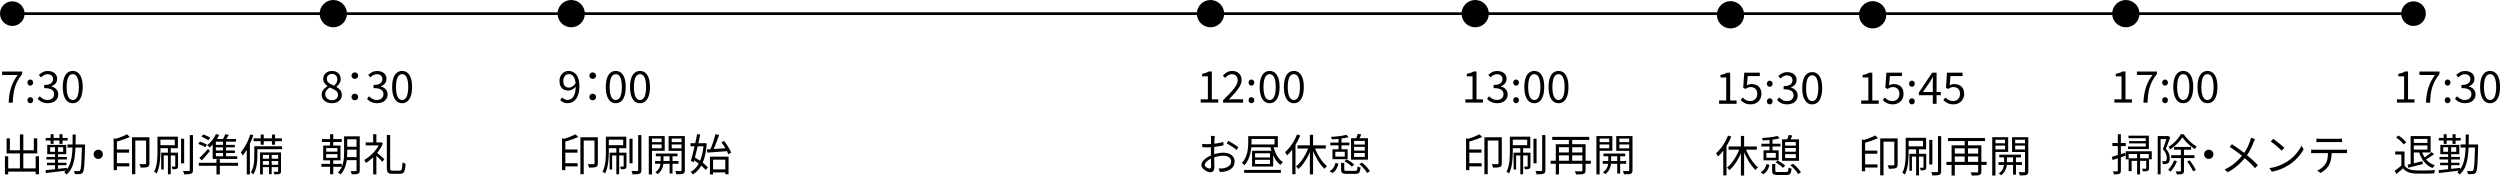 <?xml version="1.0" encoding="UTF-8"?>
<svg id="_レイヤー_2" data-name="レイヤー 2" xmlns="http://www.w3.org/2000/svg" viewBox="0 0 916.18 64.35">
  <defs>
    <style>
      .cls-1 {
        fill: none;
        stroke: #000;
        stroke-miterlimit: 10;
      }
    </style>
  </defs>
  <g id="_背景" data-name="背景">
    <g>
      <path d="M3.17,37.62c.05-1.08.15-2.07.29-2.97s.34-1.75.6-2.55c.26-.8.59-1.58.98-2.33.39-.75.87-1.52,1.44-2.29H.78v-1.26h7.34v.9c-.67.87-1.22,1.69-1.65,2.48s-.76,1.59-1.01,2.41c-.25.82-.43,1.68-.54,2.59-.12.91-.2,1.92-.24,3.03h-1.52Z"/>
      <path d="M11.1,31.38c-.29,0-.54-.1-.74-.31-.21-.21-.31-.48-.31-.81s.1-.6.31-.81.46-.31.74-.31.54.1.74.31.31.48.31.81-.1.6-.31.81c-.21.21-.46.31-.74.31ZM11.1,37.83c-.29,0-.54-.1-.74-.31-.21-.21-.31-.47-.31-.79,0-.34.1-.61.31-.82s.46-.3.74-.3.54.1.74.3.31.47.31.82c0,.32-.1.58-.31.79-.21.21-.46.31-.74.31Z"/>
      <path d="M17.54,37.83c-.61,0-1.14-.07-1.61-.22-.46-.15-.87-.35-1.22-.59-.35-.24-.66-.51-.91-.8l.75-.94c.34.35.74.66,1.21.94.46.27,1.03.41,1.69.41.47,0,.88-.08,1.24-.26.36-.17.64-.41.84-.73.2-.31.3-.68.3-1.11,0-.46-.11-.86-.34-1.19s-.61-.6-1.14-.78-1.25-.28-2.16-.28v-1.14c.81,0,1.45-.09,1.92-.28.47-.19.81-.44,1.02-.77.21-.33.31-.69.31-1.08,0-.55-.18-.99-.53-1.32-.35-.32-.84-.49-1.46-.49-.47,0-.91.11-1.32.33-.41.22-.78.5-1.11.84l-.78-.93c.45-.4.94-.74,1.46-1.02.53-.27,1.13-.41,1.8-.41s1.25.11,1.77.34c.52.22.92.55,1.22.98.29.43.44.95.44,1.56,0,.69-.19,1.26-.58,1.71-.38.45-.89.78-1.5,1.01v.06c.46.12.87.3,1.25.56s.67.58.9.97.34.85.34,1.38c0,.68-.17,1.26-.51,1.74-.34.48-.79.85-1.36,1.11-.57.26-1.2.39-1.9.39Z"/>
      <path d="M26.66,37.83c-.76,0-1.41-.23-1.95-.69-.54-.46-.96-1.13-1.26-2.02-.29-.89-.44-1.97-.44-3.25s.15-2.34.44-3.22c.29-.88.71-1.54,1.26-1.98.54-.45,1.19-.67,1.95-.67s1.41.22,1.95.67c.54.45.96,1.11,1.26,1.98s.44,1.95.44,3.22-.15,2.36-.44,3.25-.71,1.56-1.26,2.02c-.54.46-1.19.69-1.95.69ZM26.66,36.65c.45,0,.84-.17,1.18-.5.34-.33.6-.85.78-1.55.19-.7.28-1.61.28-2.72s-.09-2.01-.28-2.7c-.19-.69-.45-1.2-.78-1.52s-.73-.48-1.18-.48-.83.16-1.17.48-.61.83-.79,1.52-.28,1.6-.28,2.7.09,2.02.28,2.72c.19.71.45,1.22.79,1.55.34.33.73.5,1.17.5Z"/>
      <path d="M1.81,57.26h1.2v6.64h-1.2v-6.64ZM2.4,61.71h11.3v1.18H2.4v-1.18ZM2.42,50.7h1.2v4.37h8.78v-4.37h1.25v5.52H2.42v-5.52ZM7.3,49.26h1.25v13.14h-1.25v-13.14ZM13.06,57.26h1.23v6.61h-1.23v-6.61Z"/>
      <path d="M16.66,62.37c.65-.06,1.4-.14,2.25-.23.85-.09,1.75-.19,2.72-.3.97-.11,1.93-.21,2.89-.32l.02.98c-.93.11-1.86.22-2.78.33-.93.11-1.82.22-2.66.32-.85.1-1.61.19-2.28.26l-.14-1.04ZM16.74,50.56h8.06v.94h-8.06v-.94ZM17.01,57.5h7.49v.94h-7.49v-.94ZM17.23,59.63h7.12v.91h-7.12v-.91ZM17.31,53.09h6.96v3.42h-6.96v-3.42ZM18.37,53.95v1.68h4.78v-1.68h-4.78ZM18.54,49.18h1.1v3.55h-1.1v-3.55ZM20.16,53.45h1.12v9.02h-1.12v-9.02ZM21.79,49.18h1.12v3.55h-1.12v-3.55ZM26.62,49.31h1.14c-.01,1.63-.04,3.18-.09,4.63-.05,1.46-.17,2.81-.37,4.06-.2,1.25-.53,2.38-.98,3.38s-1.1,1.86-1.94,2.58c-.06-.1-.15-.2-.25-.3-.1-.11-.21-.21-.31-.31-.11-.1-.21-.18-.3-.23.63-.52,1.14-1.14,1.54-1.84.39-.7.7-1.49.92-2.35.22-.86.37-1.8.46-2.82.09-1.01.14-2.09.16-3.22.02-1.14.02-2.33.02-3.58ZM24.72,52.94h5.63v1.12h-5.63v-1.12ZM30.02,52.94h1.14c0,.16,0,.29,0,.38,0,.09,0,.16,0,.22-.03,1.7-.07,3.12-.12,4.28-.05,1.16-.1,2.1-.16,2.83s-.13,1.29-.22,1.69c-.09.39-.19.68-.32.85-.14.2-.29.35-.45.43s-.36.14-.59.16c-.22.03-.5.05-.83.04-.33,0-.68-.02-1.06-.04-.01-.16-.04-.35-.1-.57s-.13-.4-.22-.55c.37.03.71.05,1.02.06.31,0,.53,0,.67,0,.13,0,.23-.02.32-.05.09-.03.16-.1.22-.21.1-.12.18-.36.26-.74s.14-.92.19-1.62c.05-.71.1-1.63.14-2.75.04-1.12.08-2.5.11-4.14v-.27Z"/>
      <path d="M36,54.85c.32,0,.61.08.86.23s.45.36.61.61c.15.25.23.54.23.86s-.08.59-.23.85-.36.46-.61.62-.54.23-.86.23-.59-.08-.85-.23c-.26-.15-.46-.36-.62-.62-.15-.26-.23-.54-.23-.85s.08-.6.23-.86c.15-.25.36-.45.62-.61.26-.15.54-.23.85-.23Z"/>
      <path d="M41.65,50.62l1.2.45v11.28h-1.2v-11.73ZM46.54,49.21l1.02.99c-.48.22-1.01.45-1.59.66-.58.22-1.18.42-1.8.62-.62.19-1.22.37-1.81.54-.03-.15-.09-.32-.17-.51-.08-.19-.16-.36-.25-.5.54-.16,1.1-.34,1.67-.54.57-.2,1.11-.42,1.62-.64.51-.22.94-.43,1.3-.62ZM42.24,54.77h5.06v1.17h-5.06v-1.17ZM42.24,59.82h5.14v1.15h-5.14v-1.15ZM48.37,50.3h5.84v1.2h-4.62v12.34h-1.22v-13.54ZM53.54,50.3h1.22v9.55c0,.34-.05.62-.14.84-.09.22-.26.38-.52.49-.26.11-.59.18-1.02.21-.42.03-.93.05-1.53.05-.02-.13-.06-.27-.1-.42-.05-.15-.1-.31-.17-.46-.06-.16-.13-.29-.19-.41.48,0,.92.02,1.32.02.4,0,.67,0,.81,0,.13,0,.21-.04.26-.08.04-.04.06-.13.06-.26v-9.54Z"/>
      <path d="M57.7,50.09h1.09v5.41c0,.6-.02,1.25-.05,1.94-.03.7-.1,1.41-.19,2.14-.1.73-.24,1.43-.42,2.12-.19.69-.44,1.32-.74,1.9-.05-.07-.14-.16-.25-.25-.11-.09-.23-.18-.34-.26-.12-.08-.22-.14-.32-.18.29-.53.51-1.11.68-1.74.17-.62.29-1.27.37-1.93.08-.66.13-1.31.15-1.95.02-.64.03-1.24.03-1.79v-5.41ZM58.29,50.09h6.9v4.21h-6.9v-1.09h5.76v-2.03h-5.76v-1.09ZM59.07,55.95h5.68v1.02h-4.75v5.17h-.93v-6.19ZM61.54,54.22h1.04v9.65h-1.04v-9.65ZM64.24,55.95h1.01v4.91c0,.25-.03.45-.08.6-.05.16-.17.27-.34.36-.17.1-.39.15-.65.18-.26.02-.58.03-.97.03-.01-.15-.05-.32-.11-.5-.06-.19-.14-.35-.22-.49.29.01.54.02.74.02h.42c.09-.01.14-.03.16-.06.02-.03.03-.08.03-.15v-4.9ZM66.35,50.85h1.14v9.01h-1.14v-9.01ZM69.55,49.49h1.17v12.82c0,.39-.05.69-.16.89-.11.2-.28.35-.51.46-.25.1-.58.16-1.02.19-.43.03-.95.05-1.54.05-.03-.17-.09-.38-.16-.62-.07-.24-.15-.45-.24-.63.47,0,.91.02,1.31.02h.82c.13-.01.22-.04.26-.08s.07-.13.07-.27v-12.82Z"/>
      <path d="M72.64,52.77l.59-.85c.3.09.61.19.94.32.33.13.64.26.94.38.3.13.54.26.74.38l-.59.94c-.19-.13-.44-.26-.74-.41-.3-.14-.61-.29-.94-.42-.33-.14-.64-.26-.94-.35ZM72.85,59.66h14.37v1.1h-14.37v-1.1ZM73.09,57.85c.29-.26.61-.56.97-.93.36-.36.73-.75,1.11-1.15.38-.4.75-.81,1.09-1.21l.64.82c-.46.55-.94,1.13-1.46,1.73-.51.6-1.01,1.16-1.5,1.68l-.85-.93ZM73.84,50.09l.61-.83c.29.1.59.22.92.36.33.14.64.29.94.44.3.15.54.29.72.42l-.62.94c-.19-.14-.43-.29-.72-.45-.29-.16-.59-.32-.91-.47s-.63-.29-.93-.41ZM79.17,49.1l1.15.35c-.27.59-.59,1.16-.97,1.73-.38.57-.78,1.09-1.21,1.58-.43.49-.85.92-1.28,1.28-.06-.07-.15-.17-.26-.27-.11-.11-.23-.21-.35-.31-.12-.1-.23-.18-.33-.25.65-.49,1.27-1.1,1.85-1.83.58-.73,1.05-1.49,1.4-2.28ZM77.94,51.97l1.17-.99v6.64h-1.17v-5.65ZM77.94,57.26h9.01v.99h-9.01v-.99ZM78.66,50.94h7.84v.98h-8.43l.59-.98ZM78.42,53.09h7.62v.91h-7.62v-.91ZM78.42,55.15h7.65v.91h-7.65v-.91ZM79.33,58.35h1.23v5.57h-1.23v-5.57ZM82.56,49.18l1.3.26c-.23.4-.47.79-.72,1.18-.25.39-.48.74-.69,1.02l-.99-.26c.2-.31.41-.67.61-1.09s.37-.79.5-1.12ZM81.71,51.31h1.14v6.32h-1.14v-6.32Z"/>
      <path d="M91.73,49.26l1.1.3c-.3.93-.65,1.85-1.06,2.75s-.86,1.76-1.34,2.57c-.48.8-.99,1.52-1.52,2.13-.03-.1-.09-.22-.16-.38s-.15-.31-.24-.46c-.09-.15-.16-.28-.22-.38.47-.54.92-1.17,1.34-1.87.43-.7.82-1.45,1.18-2.25.36-.8.66-1.61.92-2.43ZM90.43,53.18l1.12-1.1.03.03v11.79h-1.15v-10.72ZM93.22,53.61h1.1v3.46c0,.5-.02,1.05-.05,1.64-.03.59-.1,1.19-.21,1.81-.11.61-.26,1.21-.46,1.79-.2.58-.45,1.11-.76,1.6-.06-.08-.15-.16-.26-.26s-.22-.19-.34-.28-.21-.16-.3-.2c.38-.61.66-1.27.84-1.98.18-.71.29-1.43.34-2.14.05-.71.08-1.38.08-1.98v-3.44ZM92.93,50.69h10.38v1.06h-10.38v-1.06ZM93.74,53.61h9.65v1.06h-9.65v-1.06ZM95.3,55.85h7.12v.93h-6.08v7.12h-1.04v-8.05ZM95.54,49.31h1.12v3.74h-1.12v-3.74ZM95.9,58.17h6.37v.85h-6.37v-.85ZM95.9,60.4h6.37v.85h-6.37v-.85ZM98.59,56.19h.98v7.63h-.98v-7.63ZM99.66,49.31h1.14v3.74h-1.14v-3.74ZM101.94,55.85h1.04v6.88c0,.27-.03.48-.1.63-.06.15-.19.27-.37.36-.19.08-.45.14-.76.16-.31.02-.71.03-1.19.02-.01-.13-.05-.28-.1-.46s-.13-.34-.2-.48c.34.01.65.02.91.02s.44,0,.53-.02c.16,0,.24-.08.24-.24v-6.87Z"/>
    </g>
    <g>
      <path d="M878.41,37.62v-1.22h2.62v-8.42h-2.1v-.93c.52-.1.98-.21,1.37-.35.39-.14.74-.3,1.06-.5h1.12v10.19h2.35v1.22h-6.43Z"/>
      <path d="M889.05,37.62c.05-1.08.15-2.07.29-2.97s.34-1.75.6-2.55c.26-.8.59-1.58.98-2.33s.88-1.52,1.44-2.29h-5.7v-1.26h7.34v.9c-.67.87-1.22,1.69-1.65,2.48s-.76,1.59-1.01,2.41c-.25.82-.43,1.68-.54,2.59-.12.91-.2,1.92-.24,3.03h-1.52Z"/>
      <path d="M896.98,31.38c-.29,0-.54-.1-.74-.31-.21-.21-.31-.48-.31-.81s.1-.6.31-.81.46-.31.74-.31.54.1.74.31.31.48.31.81-.1.6-.31.81c-.21.21-.46.31-.74.31ZM896.98,37.83c-.29,0-.54-.1-.74-.31-.21-.21-.31-.47-.31-.79,0-.34.1-.61.31-.82s.46-.3.74-.3.54.1.74.3.31.47.31.82c0,.32-.1.58-.31.79-.21.21-.46.31-.74.31Z"/>
      <path d="M903.42,37.83c-.61,0-1.14-.07-1.61-.22-.46-.15-.87-.35-1.22-.59-.35-.24-.66-.51-.91-.8l.75-.94c.34.35.74.66,1.21.94.46.27,1.03.41,1.69.41.47,0,.88-.08,1.24-.26.36-.17.64-.41.84-.73.2-.31.3-.68.3-1.11,0-.46-.11-.86-.34-1.19s-.61-.6-1.14-.78-1.25-.28-2.16-.28v-1.14c.81,0,1.45-.09,1.92-.28.47-.19.81-.44,1.02-.77.21-.33.31-.69.31-1.08,0-.55-.18-.99-.53-1.32-.35-.32-.84-.49-1.46-.49-.47,0-.91.11-1.32.33-.41.22-.78.5-1.11.84l-.78-.93c.45-.4.94-.74,1.46-1.02s1.13-.41,1.8-.41,1.25.11,1.77.34c.52.22.92.55,1.22.98.29.43.44.95.44,1.56,0,.69-.19,1.26-.58,1.71-.38.45-.88.78-1.5,1.01v.06c.46.12.88.3,1.25.56.37.26.67.58.9.97.22.39.34.85.34,1.38,0,.68-.17,1.26-.51,1.74-.34.48-.79.85-1.36,1.11-.57.26-1.2.39-1.9.39Z"/>
      <path d="M912.54,37.83c-.76,0-1.41-.23-1.95-.69-.54-.46-.96-1.13-1.26-2.02-.29-.89-.44-1.97-.44-3.25s.15-2.34.44-3.22c.29-.88.71-1.54,1.26-1.98.54-.45,1.19-.67,1.95-.67s1.41.22,1.95.67c.54.45.96,1.11,1.26,1.98.29.88.44,1.95.44,3.22s-.15,2.36-.44,3.25c-.29.89-.71,1.56-1.26,2.02-.54.46-1.2.69-1.95.69ZM912.54,36.65c.45,0,.84-.17,1.18-.5.34-.33.6-.85.78-1.55.19-.7.28-1.61.28-2.72s-.09-2.01-.28-2.7-.45-1.2-.78-1.52-.73-.48-1.18-.48-.83.16-1.17.48c-.34.32-.61.83-.79,1.52s-.28,1.6-.28,2.7.09,2.02.28,2.72c.19.71.45,1.22.79,1.55.34.33.73.5,1.17.5Z"/>
      <path d="M881.19,60.64c.38.59.92,1.02,1.6,1.31s1.49.45,2.42.48c.44.02.97.04,1.59.04.62,0,1.28,0,1.97,0,.69-.01,1.35-.03,1.99-.05.64-.02,1.2-.05,1.68-.08-.05.09-.11.2-.16.35-.05.15-.1.3-.14.46-.04.15-.08.29-.1.41-.44.02-.95.04-1.55.05-.6.01-1.22.02-1.86.02-.64,0-1.26,0-1.86,0-.6,0-1.12-.01-1.56-.02-1.04-.04-1.94-.21-2.68-.51s-1.37-.77-1.88-1.41c-.38.34-.78.69-1.18,1.03s-.83.7-1.26,1.06l-.62-1.23c.38-.26.8-.55,1.24-.89.44-.34.87-.67,1.29-1.02h1.09ZM881.19,55.5v5.66h-1.17v-4.54h-2.24v-1.12h3.41ZM878.1,50.38l.88-.72c.36.22.72.48,1.08.77.36.29.69.58,1,.88.31.3.55.58.74.85l-.94.78c-.17-.27-.41-.55-.7-.86-.3-.3-.63-.61-.98-.9-.36-.3-.71-.56-1.06-.8ZM882.33,60.33c.68-.14,1.51-.32,2.47-.55.97-.23,1.96-.47,2.97-.71l.1,1.06c-.93.24-1.86.47-2.81.71-.94.24-1.78.45-2.52.63l-.21-1.14ZM883.43,49.87h1.17v10.58h-1.17v-10.58ZM884.1,49.87h6.66v6h-6.72v-1.04h5.55v-3.92h-5.49v-1.04ZM884.09,52.37h5.92v.94h-5.92v-.94ZM887.51,55.41c.25.81.59,1.56,1.02,2.25s.97,1.28,1.6,1.78c.63.5,1.34.87,2.14,1.13-.09.08-.18.19-.27.3-.1.12-.19.24-.28.36-.09.12-.17.24-.23.36-.84-.33-1.59-.78-2.23-1.34-.65-.57-1.2-1.24-1.66-2.02-.46-.78-.83-1.65-1.1-2.58l1.01-.22ZM891.08,55.77l.94.71c-.49.37-1.02.75-1.58,1.12-.57.37-1.09.69-1.57.94l-.75-.61c.31-.18.65-.4,1.02-.66.37-.26.72-.52,1.06-.78.34-.27.63-.51.88-.72Z"/>
      <path d="M893.66,62.37c.65-.06,1.4-.14,2.25-.23.85-.09,1.75-.19,2.72-.3.97-.11,1.93-.21,2.89-.32l.02.98c-.93.11-1.86.22-2.78.33-.93.11-1.82.22-2.66.32-.85.1-1.61.19-2.28.26l-.14-1.04ZM893.74,50.56h8.06v.94h-8.06v-.94ZM894.01,57.5h7.49v.94h-7.49v-.94ZM894.23,59.63h7.12v.91h-7.12v-.91ZM894.31,53.09h6.96v3.42h-6.96v-3.42ZM895.37,53.95v1.68h4.78v-1.68h-4.78ZM895.54,49.18h1.1v3.55h-1.1v-3.55ZM897.16,53.45h1.12v9.02h-1.12v-9.02ZM898.79,49.18h1.12v3.55h-1.12v-3.55ZM903.62,49.31h1.14c-.01,1.63-.04,3.18-.09,4.63-.05,1.46-.17,2.81-.37,4.06-.2,1.25-.53,2.38-.98,3.38-.46,1-1.1,1.86-1.94,2.58-.06-.1-.15-.2-.25-.3-.1-.11-.21-.21-.31-.31s-.21-.18-.3-.23c.63-.52,1.14-1.14,1.54-1.84.39-.7.7-1.49.92-2.35.22-.86.37-1.8.46-2.82.09-1.01.14-2.09.16-3.22.02-1.14.02-2.33.02-3.58ZM901.72,52.94h5.63v1.12h-5.63v-1.12ZM907.02,52.94h1.14c0,.16,0,.29,0,.38,0,.09,0,.16,0,.22-.03,1.7-.07,3.12-.12,4.28-.05,1.16-.1,2.1-.16,2.83s-.13,1.29-.22,1.69c-.09.39-.19.68-.32.85-.14.2-.29.35-.45.43s-.36.14-.59.16c-.22.03-.5.05-.83.04-.33,0-.68-.02-1.06-.04-.01-.16-.04-.35-.1-.57-.05-.22-.13-.4-.22-.55.37.03.71.05,1.02.06.31,0,.53,0,.67,0,.13,0,.23-.02.32-.05.09-.03.16-.1.22-.21.1-.12.18-.36.26-.74.07-.37.14-.92.19-1.62.05-.71.1-1.63.14-2.75.04-1.12.08-2.5.11-4.14v-.27Z"/>
    </g>
    <g>
      <line class="cls-1" x1="4.29" y1="5" x2="884.71" y2="5"/>
      <path d="M4.51,9.51C2.02,9.51,0,7.49,0,5S2.02.49,4.51.49s4.51,2.02,4.51,4.51-2.02,4.51-4.51,4.51Z"/>
      <circle cx="884.49" cy="5" r="4.51"/>
    </g>
    <g>
      <g>
        <path d="M121.63,37.83c-.73,0-1.37-.13-1.94-.4-.57-.27-1.01-.63-1.33-1.1-.32-.47-.48-1.01-.48-1.62,0-.5.1-.95.31-1.34s.48-.73.81-1.02c.33-.29.67-.54,1.02-.73v-.06c-.43-.3-.8-.66-1.11-1.1-.31-.43-.47-.95-.47-1.54s.14-1.1.42-1.54c.28-.44.67-.78,1.15-1.02.49-.24,1.03-.36,1.64-.36.67,0,1.25.13,1.73.38.48.26.85.61,1.1,1.07.26.46.38.98.38,1.57,0,.41-.08.78-.25,1.14-.17.35-.37.66-.61.94-.24.27-.47.5-.7.68v.06c.33.2.65.44.95.7.3.26.55.57.74.94.19.36.28.8.28,1.33,0,.55-.15,1.06-.46,1.53s-.73.83-1.28,1.1c-.55.27-1.19.4-1.93.4ZM121.64,36.74c.46,0,.86-.09,1.19-.26.34-.17.6-.41.78-.7.19-.3.28-.64.28-1.02s-.09-.69-.26-.96c-.17-.27-.4-.5-.68-.69-.28-.19-.61-.37-.98-.54-.37-.17-.77-.33-1.18-.49-.47.3-.86.66-1.16,1.07-.3.42-.46.89-.46,1.42,0,.41.11.77.32,1.1.21.33.51.59.89.78.38.19.8.28,1.26.28ZM122.43,31.41c.38-.35.68-.72.89-1.1s.31-.78.31-1.21c0-.37-.08-.71-.23-1.02-.15-.3-.38-.55-.68-.73s-.66-.27-1.07-.27c-.54,0-.99.17-1.34.5-.35.33-.53.77-.53,1.33,0,.46.12.84.38,1.14.25.3.58.55.98.76.41.21.84.41,1.3.6Z"/>
        <path d="M130.03,28.92c-.32,0-.6-.11-.85-.33-.25-.22-.37-.51-.37-.87s.12-.65.37-.87c.25-.22.53-.33.85-.33s.6.11.85.33c.25.22.37.51.37.87s-.12.65-.37.87c-.25.22-.53.33-.85.33ZM130.03,36.76c-.32,0-.6-.11-.85-.33-.25-.22-.37-.51-.37-.87s.12-.67.37-.89c.25-.22.53-.33.85-.33s.6.11.85.33c.25.22.37.52.37.89s-.12.65-.37.87c-.25.22-.53.33-.85.33Z"/>
        <path d="M138.24,37.83c-.61,0-1.14-.07-1.61-.22-.46-.15-.87-.35-1.22-.59-.35-.24-.66-.51-.91-.8l.75-.94c.34.35.74.66,1.21.94.46.27,1.03.41,1.69.41.47,0,.88-.08,1.24-.26.36-.17.64-.41.84-.73.2-.31.3-.68.3-1.11,0-.46-.11-.86-.34-1.19s-.61-.6-1.14-.78-1.25-.28-2.16-.28v-1.14c.81,0,1.45-.09,1.92-.28.47-.19.81-.44,1.02-.77.21-.33.31-.69.31-1.08,0-.55-.18-.99-.53-1.32-.35-.32-.84-.49-1.46-.49-.47,0-.91.11-1.32.33-.41.22-.78.5-1.11.84l-.78-.93c.45-.4.94-.74,1.46-1.02.53-.27,1.13-.41,1.8-.41s1.25.11,1.77.34c.52.22.92.55,1.22.98.29.43.44.95.44,1.56,0,.69-.19,1.26-.58,1.71-.38.45-.89.78-1.5,1.01v.06c.46.12.87.3,1.25.56s.67.58.9.97.34.85.34,1.38c0,.68-.17,1.26-.51,1.74-.34.48-.79.85-1.36,1.11-.57.26-1.2.39-1.9.39Z"/>
        <path d="M147.36,37.83c-.76,0-1.41-.23-1.95-.69-.54-.46-.96-1.13-1.26-2.02-.29-.89-.44-1.97-.44-3.25s.15-2.34.44-3.22c.29-.88.71-1.54,1.26-1.98.54-.45,1.19-.67,1.95-.67s1.41.22,1.95.67c.54.45.96,1.11,1.26,1.98s.44,1.95.44,3.22-.15,2.36-.44,3.25-.71,1.56-1.26,2.02c-.54.46-1.19.69-1.95.69ZM147.36,36.65c.45,0,.84-.17,1.18-.5.34-.33.6-.85.78-1.55.19-.7.28-1.61.28-2.72s-.09-2.01-.28-2.7c-.19-.69-.45-1.2-.78-1.52s-.73-.48-1.18-.48-.83.16-1.17.48-.61.83-.79,1.52-.28,1.6-.28,2.7.09,2.02.28,2.72c.19.71.45,1.22.79,1.55.34.33.73.5,1.17.5Z"/>
        <path d="M117.8,60.05h7.46v1.07h-7.46v-1.07ZM117.98,50.96h7.25v1.09h-7.25v-1.09ZM118.44,53.33h6.34v5.42h-6.34v-5.42ZM119.53,54.27v1.31h4.13v-1.31h-4.13ZM119.53,56.48v1.34h4.13v-1.34h-4.13ZM120.96,49.17h1.17v4.61h-1.17v-4.61ZM120.96,58.06h1.17v5.81h-1.17v-5.81ZM126.11,49.95h1.15v5.92c0,.63-.03,1.3-.09,2.02-.06.71-.17,1.43-.34,2.15-.17.72-.41,1.41-.74,2.08-.33.67-.76,1.27-1.3,1.82-.06-.07-.15-.16-.27-.25-.12-.09-.23-.18-.35-.26s-.22-.14-.32-.18c.52-.52.93-1.09,1.23-1.7.3-.61.52-1.24.67-1.88.15-.64.25-1.29.29-1.94.04-.65.06-1.27.06-1.86v-5.92ZM126.64,57.58h4.66v1.1h-4.66v-1.1ZM126.67,49.95h4.62v1.09h-4.62v-1.09ZM126.67,53.77h4.62v1.09h-4.62v-1.09ZM130.67,49.95h1.17v12.46c0,.35-.05.62-.14.82-.09.19-.25.34-.47.43-.22.11-.52.17-.89.2-.37.03-.85.03-1.43.02-.02-.1-.05-.22-.1-.36-.04-.14-.09-.29-.14-.44-.05-.15-.1-.27-.17-.37.42,0,.8.02,1.14.02s.58,0,.7-.02c.12,0,.2-.03.25-.07.05-.05.07-.14.07-.26v-12.43Z"/>
        <path d="M139.2,52.19h.24l.22-.05.67.45c-.42.99-.96,1.94-1.64,2.85-.68.91-1.41,1.73-2.21,2.46-.79.73-1.59,1.34-2.39,1.83-.03-.11-.09-.23-.16-.38-.07-.14-.15-.28-.23-.42-.08-.13-.16-.23-.23-.29.58-.33,1.15-.72,1.71-1.17.56-.45,1.1-.95,1.62-1.49.51-.54.98-1.12,1.39-1.72.42-.6.75-1.21,1.01-1.83v-.24ZM134.03,52.19h5.49v1.1h-5.49v-1.1ZM136.75,49.18h1.18v3.55h-1.18v-3.55ZM136.75,56.98l1.18-1.41v8.34h-1.18v-6.93ZM137.85,55.74c.15.11.36.28.64.51.28.23.58.49.9.77.33.28.62.53.89.77.27.24.46.41.59.53l-.75.98c-.16-.18-.37-.41-.62-.67s-.52-.54-.82-.83-.57-.56-.84-.81c-.27-.25-.49-.46-.67-.62l.67-.62ZM141.76,49.47h1.22v12.05c0,.43.06.71.17.83.11.13.36.19.74.19h2.61c.26,0,.45-.08.58-.26s.22-.48.28-.92c.06-.44.1-1.07.14-1.88.16.12.35.22.57.32.22.1.41.17.58.21-.06.92-.15,1.65-.27,2.18s-.32.92-.6,1.16c-.28.24-.68.35-1.19.35h-2.82c-.51,0-.91-.06-1.21-.18-.29-.12-.5-.35-.62-.67-.12-.32-.18-.78-.18-1.35v-12.03Z"/>
      </g>
      <circle cx="122.15" cy="5" r="5"/>
    </g>
    <g>
      <g>
        <path d="M440.03,37.62v-1.22h2.62v-8.42h-2.1v-.93c.52-.1.98-.21,1.37-.35.39-.14.74-.3,1.06-.5h1.12v10.19h2.35v1.22h-6.43Z"/>
        <path d="M448.21,37.62v-.86c1.15-1.14,2.13-2.15,2.93-3.02.8-.87,1.41-1.65,1.82-2.35.42-.7.62-1.36.62-1.98,0-.44-.08-.82-.23-1.16-.15-.34-.39-.6-.71-.78-.32-.19-.73-.28-1.22-.28s-.93.13-1.34.4c-.41.27-.78.59-1.1.96l-.85-.82c.47-.53.98-.96,1.52-1.26.54-.31,1.19-.46,1.94-.46.7,0,1.31.14,1.82.42.51.28.9.67,1.18,1.17.28.5.42,1.09.42,1.76,0,.71-.2,1.44-.61,2.18-.41.74-.96,1.51-1.66,2.31-.7.81-1.5,1.68-2.4,2.63.3-.02.62-.05.96-.07.34-.03.66-.04.96-.04h3.31v1.26h-7.38Z"/>
        <path d="M458.61,31.38c-.29,0-.54-.1-.74-.31-.21-.21-.31-.48-.31-.81s.1-.6.31-.81.46-.31.74-.31.54.1.74.31.31.48.31.81-.1.6-.31.81c-.21.21-.46.31-.74.31ZM458.61,37.83c-.29,0-.54-.1-.74-.31-.21-.21-.31-.47-.31-.79,0-.34.1-.61.31-.82s.46-.3.74-.3.54.1.74.3.31.47.31.82c0,.32-.1.58-.31.79-.21.21-.46.31-.74.31Z"/>
        <path d="M465.28,37.83c-.76,0-1.41-.23-1.95-.69-.54-.46-.96-1.13-1.26-2.02-.29-.89-.44-1.97-.44-3.25s.15-2.34.44-3.22c.29-.88.71-1.54,1.26-1.98.54-.45,1.19-.67,1.95-.67s1.41.22,1.95.67c.54.45.96,1.11,1.26,1.98.29.88.44,1.95.44,3.22s-.15,2.36-.44,3.25c-.29.89-.71,1.56-1.26,2.02-.54.46-1.19.69-1.95.69ZM465.28,36.65c.45,0,.84-.17,1.18-.5.34-.33.6-.85.78-1.55.19-.7.28-1.61.28-2.72s-.09-2.01-.28-2.7c-.19-.69-.45-1.2-.78-1.52s-.73-.48-1.18-.48-.83.16-1.17.48c-.34.32-.6.83-.79,1.52s-.28,1.6-.28,2.7.09,2.02.28,2.72c.19.71.45,1.22.79,1.55.34.33.73.5,1.17.5Z"/>
        <path d="M474.16,37.83c-.76,0-1.41-.23-1.95-.69-.54-.46-.96-1.13-1.26-2.02-.29-.89-.44-1.97-.44-3.25s.15-2.34.44-3.22c.29-.88.71-1.54,1.26-1.98.54-.45,1.19-.67,1.95-.67s1.41.22,1.95.67c.54.45.96,1.11,1.26,1.98.29.88.44,1.95.44,3.22s-.15,2.36-.44,3.25c-.29.89-.71,1.56-1.26,2.02-.54.46-1.19.69-1.95.69ZM474.16,36.65c.45,0,.84-.17,1.18-.5.34-.33.6-.85.78-1.55.19-.7.28-1.61.28-2.72s-.09-2.01-.28-2.7c-.19-.69-.45-1.2-.78-1.52s-.73-.48-1.18-.48-.83.16-1.17.48c-.34.32-.61.83-.79,1.52s-.28,1.6-.28,2.7.09,2.02.28,2.72c.19.71.45,1.22.79,1.55.34.33.73.5,1.17.5Z"/>
        <path d="M445.2,49.84c-.02.1-.04.21-.05.33s-.02.25-.03.39c-.01.14-.02.27-.03.38-.01.25-.02.57-.04.96-.02.39-.03.83-.04,1.3s-.02.95-.03,1.44c-.01.48-.02.94-.02,1.35s0,.87,0,1.37c0,.5.02.99.03,1.47.02.49.03.93.03,1.34,0,.41,0,.74,0,.98,0,.49-.06.88-.18,1.17-.12.29-.28.49-.49.62-.21.12-.46.18-.74.18-.31,0-.66-.07-1.04-.22-.38-.14-.75-.34-1.1-.58-.35-.25-.63-.53-.86-.85s-.34-.66-.34-1.01c0-.48.18-.95.55-1.41s.85-.88,1.44-1.28c.59-.39,1.22-.71,1.88-.96.73-.29,1.47-.5,2.22-.65.76-.14,1.45-.21,2.08-.21.78,0,1.47.13,2.07.4.6.27,1.08.64,1.42,1.11s.52,1.03.52,1.67-.13,1.21-.39,1.7c-.26.49-.65.9-1.15,1.23-.51.33-1.13.59-1.86.77-.35.07-.7.12-1.05.15-.35.03-.66.05-.94.07l-.45-1.3c.3.01.61.01.94,0,.33,0,.64-.05.94-.11.47-.09.91-.23,1.32-.44.41-.21.74-.48.99-.82s.38-.75.38-1.23-.12-.84-.37-1.15c-.25-.31-.58-.54-.99-.7s-.88-.24-1.39-.24c-.7,0-1.39.07-2.06.22-.67.15-1.35.36-2.05.64-.51.19-.98.43-1.41.71-.43.28-.77.58-1.02.89-.25.31-.38.6-.38.88,0,.18.06.36.18.52.12.17.27.31.46.44s.37.23.58.3c.2.07.38.1.53.1.18,0,.32-.06.42-.19.1-.13.15-.33.15-.59,0-.31,0-.74-.02-1.29s-.02-1.15-.03-1.79c-.01-.65-.02-1.26-.02-1.85,0-.46,0-.95,0-1.47,0-.52.01-1.03.02-1.52s.01-.92.02-1.3c0-.37,0-.64,0-.8,0-.11,0-.23,0-.38,0-.14-.01-.29-.02-.42-.01-.14-.03-.25-.05-.34h1.42ZM440.56,52.72c.44.05.81.09,1.13.1.31.02.62.02.92.02.39,0,.84-.02,1.33-.06s1-.1,1.52-.17c.52-.07,1.03-.16,1.53-.26.5-.1.94-.21,1.34-.33l.03,1.25c-.42.1-.88.19-1.39.28-.51.09-1.03.17-1.56.23-.53.06-1.03.12-1.51.16s-.9.06-1.25.06c-.46,0-.85,0-1.16-.02-.31,0-.61-.03-.89-.06l-.03-1.21ZM450.16,51.61c.38.2.81.45,1.28.73.47.28.92.57,1.35.86s.78.54,1.03.75l-.66,1.02c-.19-.19-.44-.4-.74-.62-.3-.22-.62-.44-.96-.66-.34-.22-.68-.43-1.01-.62s-.62-.37-.88-.5l.58-.96Z"/>
        <path d="M457.45,49.9h1.2v2.26c0,.61-.04,1.27-.1,1.99-.07.72-.19,1.46-.38,2.22-.18.76-.45,1.5-.79,2.22-.35.72-.79,1.38-1.34,1.98-.05-.09-.14-.18-.26-.3-.12-.11-.23-.22-.34-.33-.11-.11-.22-.19-.31-.24.51-.55.92-1.15,1.24-1.8.31-.65.55-1.3.7-1.98.15-.67.26-1.33.3-1.98.05-.64.07-1.24.07-1.8v-2.24ZM455.95,62.27h13.46v1.09h-13.46v-1.09ZM458.05,49.9h10.24v4.08h-10.24v-1.04h9.04v-2.02h-9.04v-1.02ZM458.85,55.25h7.73v5.78h-7.73v-5.78ZM459.95,56.16v1.54h5.47v-1.54h-5.47ZM459.95,58.56v1.55h5.47v-1.55h-5.47ZM466.56,53.29c.2.85.47,1.68.8,2.49.33.81.73,1.52,1.2,2.15.47.63,1,1.13,1.58,1.49-.1.07-.2.17-.31.29-.11.12-.22.24-.32.38-.1.13-.18.25-.25.36-.63-.45-1.19-1.02-1.67-1.73-.49-.71-.9-1.5-1.25-2.38-.35-.88-.63-1.82-.86-2.8l1.07-.24Z"/>
        <path d="M475.33,49.28l1.18.37c-.37.93-.82,1.84-1.33,2.74s-1.06,1.73-1.66,2.51c-.59.78-1.21,1.47-1.85,2.06-.04-.11-.11-.24-.2-.39s-.18-.31-.28-.46c-.1-.15-.18-.27-.26-.36.6-.52,1.17-1.12,1.71-1.8.54-.68,1.04-1.41,1.5-2.21.45-.79.85-1.61,1.18-2.46ZM473.57,53.53l1.17-1.18.02.03v11.49h-1.18v-10.34ZM479.68,53.66l1.04.3c-.35,1.05-.78,2.08-1.29,3.09-.51,1-1.07,1.92-1.68,2.77s-1.25,1.55-1.91,2.13c-.06-.11-.15-.22-.26-.34-.11-.12-.22-.23-.33-.34-.11-.11-.22-.2-.31-.26.65-.5,1.28-1.14,1.87-1.93.6-.78,1.14-1.65,1.64-2.58s.9-1.88,1.22-2.83ZM475.52,53.26h10.35v1.17h-10.35v-1.17ZM480.03,49.41h1.18v14.5h-1.18v-14.5ZM481.65,53.65c.23.69.52,1.39.86,2.09.34.7.71,1.37,1.12,2.02.41.65.84,1.24,1.3,1.78.45.53.91.99,1.37,1.38-.09.07-.19.17-.3.27-.12.11-.23.22-.34.34-.11.12-.2.23-.27.34-.46-.43-.92-.93-1.37-1.52-.45-.59-.89-1.23-1.3-1.94-.41-.71-.79-1.44-1.14-2.19-.35-.76-.65-1.51-.9-2.27l.98-.29Z"/>
        <path d="M489.45,59.68l1.07.35c-.18.68-.44,1.33-.78,1.93s-.83,1.08-1.5,1.45l-.98-.7c.6-.31,1.07-.73,1.42-1.26.35-.53.6-1.12.75-1.76ZM487.53,52.25h6.99v1.01h-6.99v-1.01ZM493.42,49.41l.82.85c-.52.16-1.14.29-1.84.4-.7.11-1.43.19-2.18.26-.75.07-1.47.12-2.15.14-.02-.12-.06-.26-.13-.44-.06-.18-.12-.33-.18-.46.65-.03,1.33-.08,2.05-.15.71-.07,1.39-.15,2.02-.26.63-.1,1.17-.22,1.59-.34ZM488.32,54.69h5.55v3.66h-5.55v-.96h4.5v-1.76h-4.5v-.94ZM488.32,54.69h1.04v3.25h-1.04v-3.25ZM490.53,50.37h1.1v4.78h-1.1v-4.78ZM491.47,59.69h1.17v2.45c0,.2.06.33.18.39.12.06.4.09.84.09h2.94c.23,0,.41-.04.53-.11.12-.07.2-.23.26-.47.05-.24.09-.6.11-1.08.08.05.19.11.32.17.13.06.26.11.4.15.14.04.26.08.37.11-.05.62-.14,1.1-.26,1.44-.12.34-.31.58-.56.7s-.6.19-1.05.19h-3.14c-.57,0-1-.05-1.3-.14-.3-.09-.51-.25-.63-.48-.12-.23-.18-.55-.18-.95v-2.46ZM492.72,59.07l.78-.66c.34.16.69.35,1.04.57.35.22.68.45.98.68.3.23.55.46.74.69l-.85.74c-.18-.21-.42-.44-.72-.69-.3-.25-.62-.49-.96-.72-.34-.23-.68-.44-1.02-.61ZM495.12,50.64h6.21v7.87h-6.21v-7.87ZM495.84,52.96h4.67v.86h-4.67v-.86ZM495.85,55.18h4.66v.88h-4.66v-.88ZM496.24,51.65v5.86h3.92v-5.86h-3.92ZM497.57,49.04l1.3.21c-.15.36-.31.72-.47,1.08s-.32.66-.46.92l-1.09-.19c.13-.3.26-.64.4-1.02.14-.38.25-.71.32-1ZM498.16,60.13l.98-.54c.38.29.76.62,1.14.99.37.37.71.75,1.02,1.14s.55.74.72,1.07l-1.07.59c-.15-.33-.37-.69-.66-1.06-.29-.38-.62-.76-.99-1.14-.37-.38-.74-.73-1.13-1.04Z"/>
      </g>
      <circle cx="443.62" cy="5" r="5"/>
    </g>
    <g>
      <g>
        <path d="M537.03,37.62v-1.22h2.62v-8.42h-2.1v-.93c.52-.1.98-.21,1.37-.35.39-.14.74-.3,1.06-.5h1.12v10.19h2.35v1.22h-6.43Z"/>
        <path d="M548.71,37.83c-.61,0-1.14-.07-1.61-.22-.46-.15-.87-.35-1.22-.59-.35-.24-.66-.51-.91-.8l.75-.94c.34.35.74.66,1.21.94s1.03.41,1.69.41c.47,0,.88-.08,1.24-.26.36-.17.64-.41.84-.73.2-.31.3-.68.3-1.11,0-.46-.12-.86-.34-1.19s-.61-.6-1.14-.78-1.25-.28-2.16-.28v-1.14c.81,0,1.45-.09,1.92-.28.47-.19.81-.44,1.02-.77.21-.33.31-.69.31-1.08,0-.55-.18-.99-.53-1.32-.35-.32-.84-.49-1.46-.49-.47,0-.91.11-1.32.33-.41.22-.78.5-1.11.84l-.78-.93c.45-.4.94-.74,1.46-1.02.53-.27,1.13-.41,1.8-.41s1.25.11,1.77.34c.52.22.92.55,1.22.98s.44.95.44,1.56c0,.69-.19,1.26-.58,1.71-.38.45-.89.78-1.5,1.01v.06c.46.12.87.3,1.25.56.37.26.67.58.9.97.22.39.34.85.34,1.38,0,.68-.17,1.26-.51,1.74s-.79.85-1.36,1.11c-.57.26-1.2.39-1.9.39Z"/>
        <path d="M555.6,31.38c-.29,0-.54-.1-.74-.31-.21-.21-.31-.48-.31-.81s.1-.6.31-.81.46-.31.74-.31.54.1.74.31.31.48.31.81-.1.6-.31.81c-.21.21-.46.31-.74.31ZM555.6,37.83c-.29,0-.54-.1-.74-.31-.21-.21-.31-.47-.31-.79,0-.34.1-.61.31-.82s.46-.3.74-.3.54.1.74.3.31.47.31.82c0,.32-.1.58-.31.79-.21.21-.46.31-.74.31Z"/>
        <path d="M562.27,37.83c-.76,0-1.41-.23-1.95-.69-.54-.46-.96-1.13-1.26-2.02-.29-.89-.44-1.97-.44-3.25s.15-2.34.44-3.22c.29-.88.71-1.54,1.26-1.98.54-.45,1.19-.67,1.95-.67s1.41.22,1.95.67c.54.45.96,1.11,1.26,1.98.29.88.44,1.95.44,3.22s-.15,2.36-.44,3.25c-.29.89-.71,1.56-1.26,2.02-.54.46-1.19.69-1.95.69ZM562.27,36.65c.45,0,.84-.17,1.18-.5.34-.33.6-.85.78-1.55.19-.7.28-1.61.28-2.72s-.09-2.01-.28-2.7c-.19-.69-.45-1.2-.78-1.52s-.73-.48-1.18-.48-.83.16-1.17.48c-.34.32-.61.83-.79,1.52s-.28,1.6-.28,2.7.09,2.02.28,2.72c.19.71.45,1.22.79,1.55.34.33.73.5,1.17.5Z"/>
        <path d="M571.15,37.83c-.76,0-1.41-.23-1.95-.69-.54-.46-.96-1.13-1.26-2.02-.29-.89-.44-1.97-.44-3.25s.15-2.34.44-3.22c.29-.88.71-1.54,1.26-1.98.54-.45,1.19-.67,1.95-.67s1.41.22,1.95.67c.54.45.96,1.11,1.26,1.98.29.88.44,1.95.44,3.22s-.15,2.36-.44,3.25c-.29.89-.71,1.56-1.26,2.02-.54.46-1.19.69-1.95.69ZM571.15,36.65c.45,0,.84-.17,1.18-.5.34-.33.6-.85.78-1.55.19-.7.28-1.61.28-2.72s-.09-2.01-.28-2.7c-.19-.69-.45-1.2-.78-1.52s-.73-.48-1.18-.48-.83.16-1.17.48c-.34.32-.61.83-.79,1.52s-.28,1.6-.28,2.7.09,2.02.28,2.72c.19.71.45,1.22.79,1.55.34.33.73.5,1.17.5Z"/>
        <path d="M537.27,50.62l1.2.45v11.28h-1.2v-11.73ZM542.16,49.21l1.02.99c-.48.22-1.01.45-1.59.66s-1.18.42-1.8.62c-.62.19-1.22.37-1.81.54-.03-.15-.09-.32-.17-.51-.08-.19-.16-.36-.25-.5.54-.16,1.1-.34,1.67-.54.57-.2,1.11-.42,1.62-.64.51-.22.94-.43,1.3-.62ZM537.86,54.77h5.06v1.17h-5.06v-1.17ZM537.86,59.82h5.14v1.15h-5.14v-1.15ZM543.99,50.3h5.84v1.2h-4.62v12.34h-1.22v-13.54ZM549.15,50.3h1.22v9.55c0,.34-.05.62-.14.84-.09.22-.26.38-.52.49-.26.11-.59.18-1.02.21-.42.03-.93.05-1.53.05-.02-.13-.06-.27-.1-.42-.05-.15-.1-.31-.17-.46-.06-.16-.13-.29-.19-.41.48,0,.92.02,1.32.02.4,0,.67,0,.81,0,.13,0,.21-.04.26-.08.04-.04.06-.13.06-.26v-9.54Z"/>
        <path d="M553.31,50.09h1.09v5.41c0,.6-.02,1.25-.05,1.94-.03.7-.1,1.41-.19,2.14-.1.73-.24,1.43-.42,2.12-.19.69-.44,1.32-.74,1.9-.05-.07-.14-.16-.25-.25-.11-.09-.23-.18-.34-.26-.12-.08-.22-.14-.32-.18.29-.53.51-1.11.68-1.74.17-.62.29-1.27.37-1.93.08-.66.13-1.31.15-1.95.02-.64.03-1.24.03-1.79v-5.41ZM553.91,50.09h6.9v4.21h-6.9v-1.09h5.76v-2.03h-5.76v-1.09ZM554.69,55.95h5.68v1.02h-4.75v5.17h-.93v-6.19ZM557.15,54.22h1.04v9.65h-1.04v-9.65ZM559.86,55.95h1.01v4.91c0,.25-.03.45-.08.6-.05.16-.17.27-.34.36-.17.1-.39.15-.65.18s-.58.03-.97.03c-.01-.15-.05-.32-.11-.5-.06-.19-.14-.35-.22-.49.29.01.54.02.74.02h.42c.08-.01.14-.03.16-.06.02-.03.03-.08.03-.15v-4.9ZM561.97,50.85h1.14v9.01h-1.14v-9.01ZM565.17,49.49h1.17v12.82c0,.39-.05.69-.16.89s-.28.35-.51.46c-.25.1-.58.16-1.02.19-.43.03-.95.05-1.54.05-.03-.17-.08-.38-.16-.62-.08-.24-.16-.45-.24-.63.47,0,.91.02,1.31.02h.82c.13-.01.22-.04.26-.08s.07-.13.07-.27v-12.82Z"/>
        <path d="M568.26,58.91h14.75v1.12h-14.75v-1.12ZM568.85,50.16h13.57v1.12h-13.57v-1.12ZM570.15,52.85h10.22v1.1h-9.04v9.98h-1.18v-11.09ZM570.95,55.87h9.39v1.06h-9.39v-1.06ZM574.95,50.51h1.22v8.82h-1.22v-8.82ZM579.89,52.85h1.18v9.58c0,.36-.05.64-.15.84s-.29.34-.55.44c-.26.1-.61.16-1.07.18-.46.02-1.04.03-1.73.03-.03-.16-.09-.35-.18-.58-.08-.22-.18-.42-.27-.58.36.01.71.02,1.03.02.33,0,.61,0,.85,0s.4,0,.49,0c.15-.01.25-.04.31-.1.06-.05.09-.14.09-.27v-9.57Z"/>
        <path d="M585.04,49.87h1.18v14.05h-1.18v-14.05ZM585.65,52.09h4.5v.85h-4.5v-.85ZM585.76,49.87h5.12v5.39h-5.12v-.93h3.98v-3.55h-3.98v-.91ZM587.35,59.01h8.58v1.02h-8.58v-1.02ZM589.38,56.62h1.06v2.93c0,.24-.03.55-.1.9s-.17.74-.33,1.14c-.15.41-.38.8-.66,1.19s-.66.74-1.1,1.05c-.09-.12-.21-.25-.37-.39s-.3-.26-.43-.34c.53-.33.94-.72,1.22-1.16.28-.44.47-.88.57-1.31.1-.43.15-.8.15-1.1v-2.91ZM587.63,56.27h7.95v.99h-7.95v-.99ZM597.67,49.87v.91h-4.22v3.57h4.22v.93h-5.36v-5.41h5.36ZM592.67,56.57h1.07v7.02h-1.07v-7.02ZM593.03,52.09h4.54v.85h-4.54v-.85ZM597.09,49.87h1.18v12.48c0,.35-.04.63-.14.84-.09.21-.25.37-.49.47-.25.1-.57.16-.98.18-.41.03-.92.04-1.54.02-.01-.11-.03-.23-.07-.38-.04-.14-.08-.29-.14-.44-.05-.15-.11-.28-.16-.38.44.01.85.02,1.22.02h.76c.13,0,.22-.04.26-.09.05-.05.07-.14.07-.26v-12.46Z"/>
      </g>
      <circle cx="540.62" cy="5" r="5"/>
    </g>
    <g>
      <path d="M629.99,38.04v-1.22h2.62v-8.42h-2.1v-.93c.52-.1.98-.21,1.37-.35.39-.14.74-.3,1.06-.5h1.12v10.19h2.35v1.22h-6.43Z"/>
      <path d="M641.65,38.25c-.61,0-1.14-.07-1.61-.22-.46-.15-.87-.34-1.22-.58-.35-.24-.66-.49-.94-.75l.74-.96c.22.22.47.43.74.63.27.2.58.36.94.48.35.12.75.18,1.2.18s.88-.11,1.26-.32c.38-.21.68-.51.9-.9.22-.38.34-.84.34-1.38,0-.8-.22-1.42-.66-1.86s-1.03-.66-1.77-.66c-.38,0-.72.06-1.01.18-.29.12-.6.3-.94.52l-.78-.5.38-5.49h5.7v1.26h-4.42l-.3,3.39c.26-.15.53-.26.81-.34.28-.08.6-.12.95-.12.65,0,1.24.12,1.78.38s.96.64,1.28,1.17.48,1.2.48,2.02-.18,1.52-.55,2.1-.85,1.01-1.43,1.31c-.59.3-1.21.45-1.86.45Z"/>
      <path d="M648.56,31.8c-.29,0-.54-.1-.74-.31-.21-.21-.31-.48-.31-.81s.1-.6.31-.81.46-.31.74-.31.54.1.74.31.31.48.31.81-.1.6-.31.81c-.21.21-.46.31-.74.31ZM648.56,38.25c-.29,0-.54-.1-.74-.31-.21-.21-.31-.47-.31-.79,0-.34.1-.61.31-.82s.46-.3.74-.3.54.1.74.3.31.47.31.82c0,.32-.1.58-.31.79-.21.21-.46.31-.74.31Z"/>
      <path d="M655,38.25c-.61,0-1.14-.07-1.61-.22-.46-.15-.87-.35-1.22-.59-.35-.24-.66-.51-.91-.8l.75-.94c.34.35.74.66,1.21.94s1.03.41,1.69.41c.47,0,.88-.08,1.24-.26.36-.17.64-.41.84-.73.2-.31.3-.68.3-1.11,0-.46-.12-.86-.34-1.19s-.61-.6-1.14-.78-1.25-.28-2.16-.28v-1.14c.81,0,1.45-.09,1.92-.28.47-.19.81-.44,1.02-.77.21-.33.31-.69.31-1.08,0-.55-.18-.99-.53-1.32-.35-.32-.84-.49-1.46-.49-.47,0-.91.11-1.32.33-.41.22-.78.5-1.11.84l-.78-.93c.45-.4.94-.74,1.46-1.02.53-.27,1.13-.41,1.8-.41s1.25.11,1.77.34c.52.22.92.55,1.22.98s.44.95.44,1.56c0,.69-.19,1.26-.58,1.71-.38.45-.89.78-1.5,1.01v.06c.46.12.87.3,1.25.56.37.26.67.58.9.97.22.39.34.85.34,1.38,0,.68-.17,1.26-.51,1.74s-.79.85-1.36,1.11c-.57.26-1.2.39-1.9.39Z"/>
      <path d="M664.12,38.25c-.76,0-1.41-.23-1.95-.69-.54-.46-.96-1.13-1.26-2.02-.29-.89-.44-1.97-.44-3.25s.15-2.34.44-3.22c.29-.88.71-1.54,1.26-1.98.54-.45,1.19-.67,1.95-.67s1.41.22,1.95.67c.54.45.96,1.11,1.26,1.98.29.88.44,1.95.44,3.22s-.15,2.36-.44,3.25c-.29.89-.71,1.56-1.26,2.02-.54.46-1.19.69-1.95.69ZM664.12,37.06c.45,0,.84-.17,1.18-.5.34-.33.6-.85.78-1.55.19-.7.28-1.61.28-2.72s-.09-2.01-.28-2.7c-.19-.69-.45-1.2-.78-1.52s-.73-.48-1.18-.48-.83.16-1.17.48c-.34.32-.61.83-.79,1.52s-.28,1.6-.28,2.7.09,2.02.28,2.72c.19.71.45,1.22.79,1.55.34.33.73.5,1.17.5Z"/>
      <path d="M633.28,49.69l1.18.37c-.37.93-.82,1.84-1.33,2.74s-1.06,1.73-1.66,2.51c-.59.78-1.21,1.47-1.85,2.06-.04-.11-.11-.24-.2-.39s-.18-.31-.28-.46c-.1-.15-.18-.27-.26-.36.6-.52,1.17-1.12,1.71-1.8.54-.68,1.04-1.41,1.5-2.21.45-.79.85-1.61,1.18-2.46ZM631.52,53.95l1.17-1.18.02.03v11.49h-1.18v-10.34ZM637.64,54.08l1.04.3c-.35,1.05-.78,2.08-1.29,3.09-.51,1-1.07,1.92-1.68,2.77s-1.25,1.55-1.91,2.13c-.06-.11-.15-.22-.26-.34-.11-.12-.22-.23-.33-.34-.11-.11-.22-.2-.31-.26.65-.5,1.28-1.14,1.87-1.93.6-.78,1.14-1.65,1.64-2.58s.9-1.88,1.22-2.83ZM633.48,53.68h10.35v1.17h-10.35v-1.17ZM637.99,49.82h1.18v14.5h-1.18v-14.5ZM639.6,54.06c.23.69.52,1.39.86,2.09.34.7.71,1.37,1.12,2.02.41.65.84,1.24,1.3,1.78.45.53.91.99,1.37,1.38-.09.07-.19.17-.3.27-.12.11-.23.22-.34.34-.11.12-.2.23-.27.34-.46-.43-.92-.93-1.37-1.52-.45-.59-.89-1.23-1.3-1.94-.41-.71-.79-1.44-1.14-2.19-.35-.76-.65-1.51-.9-2.27l.98-.29Z"/>
      <path d="M647.41,60.09l1.07.35c-.18.68-.44,1.33-.78,1.93s-.83,1.08-1.5,1.45l-.98-.7c.6-.31,1.07-.73,1.42-1.26.35-.53.6-1.12.75-1.76ZM645.49,52.67h6.99v1.01h-6.99v-1.01ZM651.38,49.82l.82.85c-.52.16-1.14.29-1.84.4-.7.11-1.43.19-2.18.26-.75.07-1.47.12-2.15.14-.02-.12-.06-.26-.13-.44-.06-.18-.12-.33-.18-.46.65-.03,1.33-.08,2.05-.15.71-.07,1.39-.15,2.02-.26.63-.1,1.17-.22,1.59-.34ZM646.28,55.1h5.55v3.66h-5.55v-.96h4.5v-1.76h-4.5v-.94ZM646.28,55.1h1.04v3.25h-1.04v-3.25ZM648.48,50.78h1.1v4.78h-1.1v-4.78ZM649.43,60.11h1.17v2.45c0,.2.06.33.18.39.12.06.4.09.84.09h2.94c.23,0,.41-.04.53-.11.12-.07.2-.23.26-.47.05-.24.09-.6.11-1.08.08.05.19.11.32.17.13.06.26.11.4.15.14.04.26.08.37.11-.05.62-.14,1.1-.26,1.44-.12.34-.31.58-.56.7s-.6.19-1.05.19h-3.14c-.57,0-1-.05-1.3-.14-.3-.09-.51-.25-.63-.48-.12-.23-.18-.55-.18-.95v-2.46ZM650.68,59.49l.78-.66c.34.16.69.35,1.04.57.35.22.68.45.98.68.3.23.55.46.74.69l-.85.74c-.18-.21-.42-.44-.72-.69-.3-.25-.62-.49-.96-.72-.34-.23-.68-.44-1.02-.61ZM653.08,51.06h6.21v7.87h-6.21v-7.87ZM653.8,53.37h4.67v.86h-4.67v-.86ZM653.81,55.6h4.66v.88h-4.66v-.88ZM654.2,52.06v5.86h3.92v-5.86h-3.92ZM655.52,49.45l1.3.21c-.15.36-.31.72-.47,1.08s-.32.66-.46.92l-1.09-.19c.13-.3.26-.64.4-1.02.14-.38.25-.71.32-1ZM656.12,60.54l.98-.54c.38.29.76.62,1.14.99.37.37.71.75,1.02,1.14s.55.74.72,1.07l-1.07.59c-.15-.33-.37-.69-.66-1.06-.29-.38-.62-.76-.99-1.14-.37-.38-.74-.73-1.13-1.04Z"/>
    </g>
    <circle cx="634.19" cy="5.42" r="5"/>
    <g>
      <g>
        <path d="M682.08,38.04v-1.22h2.62v-8.42h-2.1v-.93c.52-.1.98-.21,1.37-.35.39-.14.74-.3,1.06-.5h1.12v10.19h2.35v1.22h-6.43Z"/>
        <path d="M693.74,38.25c-.61,0-1.14-.07-1.61-.22-.46-.15-.87-.34-1.22-.58-.35-.24-.66-.49-.94-.75l.74-.96c.22.22.47.43.74.63.27.2.58.36.94.48.35.12.75.18,1.2.18s.88-.11,1.26-.32c.38-.21.68-.51.9-.9.22-.38.34-.84.34-1.38,0-.8-.22-1.42-.66-1.86s-1.03-.66-1.77-.66c-.38,0-.72.06-1.01.18-.29.12-.6.3-.94.52l-.78-.5.38-5.49h5.7v1.26h-4.42l-.3,3.39c.26-.15.53-.26.81-.34.28-.08.6-.12.95-.12.65,0,1.24.12,1.78.38s.96.64,1.28,1.17.48,1.2.48,2.02-.18,1.52-.55,2.1-.85,1.01-1.43,1.31c-.59.3-1.21.45-1.86.45Z"/>
        <path d="M700.66,31.8c-.29,0-.54-.1-.74-.31-.21-.21-.31-.48-.31-.81s.1-.6.31-.81.46-.31.74-.31.54.1.74.31.31.48.31.81-.1.6-.31.81c-.21.21-.46.31-.74.31ZM700.66,38.25c-.29,0-.54-.1-.74-.31-.21-.21-.31-.47-.31-.79,0-.34.1-.61.31-.82s.46-.3.74-.3.54.1.74.3.31.47.31.82c0,.32-.1.58-.31.79-.21.21-.46.31-.74.31Z"/>
        <path d="M708.32,38.04v-7.66c0-.29.01-.65.03-1.08.02-.43.04-.8.05-1.1h-.06c-.15.27-.3.53-.46.79-.16.26-.32.54-.49.82l-2.67,3.9h6.54v1.17h-8.06v-.96l4.88-7.3h1.62v11.41h-1.38Z"/>
        <path d="M715.95,38.25c-.61,0-1.14-.07-1.61-.22-.46-.15-.87-.34-1.22-.58-.35-.24-.66-.49-.94-.75l.74-.96c.22.22.47.43.74.63.27.2.58.36.94.48.35.12.75.18,1.2.18s.88-.11,1.26-.32c.38-.21.68-.51.9-.9.22-.38.34-.84.34-1.38,0-.8-.22-1.42-.66-1.86s-1.03-.66-1.77-.66c-.38,0-.72.06-1.01.18-.29.12-.6.3-.94.52l-.78-.5.38-5.49h5.7v1.26h-4.42l-.3,3.39c.26-.15.53-.26.81-.34.28-.08.6-.12.95-.12.65,0,1.24.12,1.78.38s.96.64,1.28,1.17.48,1.2.48,2.02-.18,1.52-.55,2.1-.85,1.01-1.43,1.31c-.59.3-1.21.45-1.86.45Z"/>
        <path d="M682.32,51.04l1.2.45v11.28h-1.2v-11.73ZM687.22,49.63l1.02.99c-.48.22-1.01.45-1.59.66s-1.18.42-1.8.62c-.62.19-1.22.37-1.81.54-.03-.15-.09-.32-.17-.51-.08-.19-.16-.36-.25-.5.54-.16,1.1-.34,1.67-.54.57-.2,1.11-.42,1.62-.64.51-.22.94-.43,1.3-.62ZM682.91,55.18h5.06v1.17h-5.06v-1.17ZM682.91,60.24h5.14v1.15h-5.14v-1.15ZM689.04,50.72h5.84v1.2h-4.62v12.34h-1.22v-13.54ZM694.21,50.72h1.22v9.55c0,.34-.05.62-.14.84-.09.22-.26.38-.52.49-.26.11-.59.18-1.02.21-.42.03-.93.05-1.53.05-.02-.13-.06-.27-.1-.42-.05-.15-.1-.31-.17-.46-.06-.16-.13-.29-.19-.41.48,0,.92.02,1.32.02.4,0,.67,0,.81,0,.13,0,.21-.04.26-.08.04-.04.06-.13.06-.26v-9.54Z"/>
        <path d="M698.37,50.51h1.09v5.41c0,.6-.02,1.25-.05,1.94-.03.7-.1,1.41-.19,2.14-.1.73-.24,1.43-.42,2.12-.19.69-.44,1.32-.74,1.9-.05-.07-.14-.16-.25-.25-.11-.09-.23-.18-.34-.26-.12-.08-.22-.14-.32-.18.29-.53.51-1.11.68-1.74.17-.62.29-1.27.37-1.93.08-.66.13-1.31.15-1.95.02-.64.03-1.24.03-1.79v-5.41ZM698.96,50.51h6.9v4.21h-6.9v-1.09h5.76v-2.03h-5.76v-1.09ZM699.74,56.37h5.68v1.02h-4.75v5.17h-.93v-6.19ZM702.21,54.64h1.04v9.65h-1.04v-9.65ZM704.91,56.37h1.01v4.91c0,.25-.03.45-.08.6-.05.16-.17.27-.34.36-.17.1-.39.15-.65.18s-.58.03-.97.03c-.01-.15-.05-.32-.11-.5-.06-.19-.14-.35-.22-.49.29.01.54.02.74.02h.42c.08-.01.14-.03.16-.06.02-.03.03-.08.03-.15v-4.9ZM707.02,51.26h1.14v9.01h-1.14v-9.01ZM710.22,49.9h1.17v12.82c0,.39-.05.69-.16.89s-.28.35-.51.46c-.25.1-.58.16-1.02.19-.43.03-.95.05-1.54.05-.03-.17-.08-.38-.16-.62-.08-.24-.16-.45-.24-.63.47,0,.91.02,1.31.02h.82c.13-.01.22-.04.26-.08s.07-.13.07-.27v-12.82Z"/>
        <path d="M713.31,59.33h14.75v1.12h-14.75v-1.12ZM713.9,50.57h13.57v1.12h-13.57v-1.12ZM715.2,53.26h10.22v1.1h-9.04v9.98h-1.18v-11.09ZM716,56.29h9.39v1.06h-9.39v-1.06ZM720,50.93h1.22v8.82h-1.22v-8.82ZM724.94,53.26h1.18v9.58c0,.36-.05.64-.15.84s-.29.34-.55.44c-.26.1-.61.16-1.07.18-.46.02-1.04.03-1.73.03-.03-.16-.09-.35-.18-.58-.08-.22-.18-.42-.27-.58.36.01.71.02,1.03.02.33,0,.61,0,.85,0s.4,0,.49,0c.15-.01.25-.04.31-.1.06-.05.09-.14.09-.27v-9.57Z"/>
        <path d="M730.1,50.29h1.18v14.05h-1.18v-14.05ZM730.7,52.51h4.5v.85h-4.5v-.85ZM730.82,50.29h5.12v5.39h-5.12v-.93h3.98v-3.55h-3.98v-.91ZM732.4,59.42h8.58v1.02h-8.58v-1.02ZM734.43,57.04h1.06v2.93c0,.24-.03.55-.1.9s-.17.74-.33,1.14c-.15.41-.38.8-.66,1.19s-.66.74-1.1,1.05c-.09-.12-.21-.25-.37-.39s-.3-.26-.43-.34c.53-.33.94-.72,1.22-1.16.28-.44.47-.88.57-1.31.1-.43.15-.8.15-1.1v-2.91ZM732.69,56.69h7.95v.99h-7.95v-.99ZM742.72,50.29v.91h-4.22v3.57h4.22v.93h-5.36v-5.41h5.36ZM737.73,56.99h1.07v7.02h-1.07v-7.02ZM738.08,52.51h4.54v.85h-4.54v-.85ZM742.14,50.29h1.18v12.48c0,.35-.04.63-.14.84-.09.21-.25.37-.49.47-.25.1-.57.16-.98.18-.41.03-.92.04-1.54.02-.01-.11-.03-.23-.07-.38-.04-.14-.08-.29-.14-.44-.05-.15-.11-.28-.16-.38.44.01.85.02,1.22.02h.76c.13,0,.22-.04.26-.09.05-.05.07-.14.07-.26v-12.46Z"/>
      </g>
      <circle cx="686.28" cy="5.42" r="5"/>
    </g>
    <g>
      <g>
        <path d="M208,37.83c-.61,0-1.14-.12-1.59-.34-.45-.23-.83-.51-1.14-.86l.8-.91c.23.28.52.5.86.66s.68.24,1.03.24c.54,0,1.04-.16,1.5-.48.46-.32.83-.86,1.1-1.61.28-.75.42-1.76.42-3.03,0-.94-.1-1.73-.3-2.38-.2-.65-.49-1.14-.87-1.47-.38-.34-.85-.5-1.39-.5-.37,0-.71.11-1.01.32-.3.21-.54.51-.72.88-.18.37-.27.82-.27,1.33s.08.92.23,1.29c.15.37.39.65.71.85.32.2.71.29,1.18.29.37,0,.78-.12,1.21-.38.43-.25.85-.67,1.24-1.26l.06,1.17c-.23.31-.51.58-.82.82-.31.24-.63.41-.96.54-.33.12-.65.18-.98.18-.65,0-1.22-.13-1.71-.39-.49-.26-.87-.65-1.14-1.18-.27-.52-.4-1.17-.4-1.94s.15-1.38.46-1.93c.31-.55.72-.98,1.22-1.28.51-.3,1.06-.46,1.67-.46.57,0,1.09.12,1.57.34.48.23.9.57,1.25,1.03.35.46.63,1.03.83,1.7s.3,1.48.3,2.41c0,1.14-.12,2.12-.36,2.92-.24.81-.56,1.46-.97,1.97s-.87.88-1.39,1.1c-.52.23-1.07.34-1.63.34Z"/>
        <path d="M217.21,28.92c-.32,0-.6-.11-.85-.33-.25-.22-.37-.51-.37-.87s.12-.65.37-.87c.25-.22.53-.33.85-.33s.6.11.85.33c.25.22.37.51.37.87s-.12.65-.37.87c-.25.22-.53.33-.85.33ZM217.21,36.76c-.32,0-.6-.11-.85-.33-.25-.22-.37-.51-.37-.87s.12-.67.37-.89c.25-.22.53-.33.85-.33s.6.11.85.33c.25.22.37.52.37.89s-.12.65-.37.87c-.25.22-.53.33-.85.33Z"/>
        <path d="M225.66,37.83c-.76,0-1.41-.23-1.95-.69-.54-.46-.96-1.13-1.26-2.02-.29-.89-.44-1.97-.44-3.25s.15-2.34.44-3.22c.29-.88.71-1.54,1.26-1.98.54-.45,1.19-.67,1.95-.67s1.41.22,1.95.67c.54.45.96,1.11,1.26,1.98s.44,1.95.44,3.22-.15,2.36-.44,3.25-.71,1.56-1.26,2.02c-.54.46-1.19.69-1.95.69ZM225.66,36.65c.45,0,.84-.17,1.18-.5.34-.33.6-.85.78-1.55.19-.7.28-1.61.28-2.72s-.09-2.01-.28-2.7c-.19-.69-.45-1.2-.78-1.52s-.73-.48-1.18-.48-.83.16-1.17.48-.61.83-.79,1.52-.28,1.6-.28,2.7.09,2.02.28,2.72c.19.71.45,1.22.79,1.55.34.33.73.5,1.17.5Z"/>
        <path d="M234.54,37.83c-.76,0-1.41-.23-1.95-.69-.54-.46-.96-1.13-1.26-2.02-.29-.89-.44-1.97-.44-3.25s.15-2.34.44-3.22c.29-.88.71-1.54,1.26-1.98.54-.45,1.19-.67,1.95-.67s1.41.22,1.95.67c.54.45.96,1.11,1.26,1.98s.44,1.95.44,3.22-.15,2.36-.44,3.25-.71,1.56-1.26,2.02c-.54.46-1.19.69-1.95.69ZM234.54,36.65c.45,0,.84-.17,1.18-.5.34-.33.6-.85.78-1.55.19-.7.28-1.61.28-2.72s-.09-2.01-.28-2.7c-.19-.69-.45-1.2-.78-1.52s-.73-.48-1.18-.48-.83.16-1.17.48-.61.83-.79,1.52-.28,1.6-.28,2.7.09,2.02.28,2.72c.19.71.45,1.22.79,1.55.34.33.73.5,1.17.5Z"/>
        <path d="M205.98,50.62l1.2.45v11.28h-1.2v-11.73ZM210.88,49.21l1.02.99c-.48.22-1.01.45-1.59.66-.58.22-1.18.42-1.8.62-.62.19-1.22.37-1.81.54-.03-.15-.09-.32-.17-.51-.08-.19-.16-.36-.25-.5.54-.16,1.1-.34,1.67-.54.57-.2,1.11-.42,1.62-.64.51-.22.94-.43,1.3-.62ZM206.57,54.77h5.06v1.17h-5.06v-1.17ZM206.57,59.82h5.14v1.15h-5.14v-1.15ZM212.7,50.3h5.84v1.2h-4.62v12.34h-1.22v-13.54ZM217.87,50.3h1.22v9.55c0,.34-.05.62-.14.84-.09.22-.26.38-.52.49-.26.11-.59.18-1.02.21-.42.03-.93.05-1.53.05-.02-.13-.06-.27-.1-.42-.05-.15-.1-.31-.17-.46-.06-.16-.13-.29-.19-.41.48,0,.92.02,1.32.02.4,0,.67,0,.81,0,.13,0,.21-.04.26-.08.04-.04.06-.13.06-.26v-9.54Z"/>
        <path d="M222.03,50.09h1.09v5.41c0,.6-.02,1.25-.05,1.94-.03.7-.1,1.41-.19,2.14-.1.73-.24,1.43-.42,2.12-.19.69-.44,1.32-.74,1.9-.05-.07-.14-.16-.25-.25-.11-.09-.23-.18-.34-.26-.12-.08-.22-.14-.32-.18.29-.53.51-1.11.68-1.74.17-.62.29-1.27.37-1.93.08-.66.13-1.31.15-1.95.02-.64.03-1.24.03-1.79v-5.41ZM222.62,50.09h6.9v4.21h-6.9v-1.09h5.76v-2.03h-5.76v-1.09ZM223.4,55.95h5.68v1.02h-4.75v5.17h-.93v-6.19ZM225.87,54.22h1.04v9.65h-1.04v-9.65ZM228.57,55.95h1.01v4.91c0,.25-.03.45-.08.6-.05.16-.17.27-.34.36-.17.1-.39.15-.65.18-.26.02-.58.03-.97.03-.01-.15-.05-.32-.11-.5-.06-.19-.14-.35-.22-.49.29.01.54.02.74.02h.42c.09-.01.14-.03.16-.06.02-.03.03-.08.03-.15v-4.9ZM230.68,50.85h1.14v9.01h-1.14v-9.01ZM233.88,49.49h1.17v12.82c0,.39-.05.69-.16.89-.11.2-.28.35-.51.46-.25.1-.58.16-1.02.19-.43.03-.95.05-1.54.05-.03-.17-.09-.38-.16-.62-.07-.24-.15-.45-.24-.63.47,0,.91.02,1.31.02h.82c.13-.01.22-.04.26-.08s.07-.13.07-.27v-12.82Z"/>
        <path d="M237.76,49.87h1.18v14.05h-1.18v-14.05ZM238.36,52.09h4.5v.85h-4.5v-.85ZM238.48,49.87h5.12v5.39h-5.12v-.93h3.98v-3.55h-3.98v-.91ZM240.06,59.01h8.58v1.02h-8.58v-1.02ZM242.09,56.62h1.06v2.93c0,.24-.03.55-.1.9-.06.36-.17.74-.33,1.14-.15.41-.38.8-.66,1.19s-.66.74-1.1,1.05c-.09-.12-.21-.25-.37-.39-.16-.14-.3-.26-.43-.34.53-.33.94-.72,1.22-1.16.28-.44.47-.88.57-1.31.1-.43.15-.8.15-1.1v-2.91ZM240.35,56.27h7.95v.99h-7.95v-.99ZM250.38,49.87v.91h-4.22v3.57h4.22v.93h-5.36v-5.41h5.36ZM245.39,56.57h1.07v7.02h-1.07v-7.02ZM245.74,52.09h4.54v.85h-4.54v-.85ZM249.8,49.87h1.18v12.48c0,.35-.05.63-.14.84-.09.21-.25.37-.49.47-.25.1-.57.16-.98.18-.41.03-.92.04-1.54.02-.01-.11-.03-.23-.07-.38-.04-.14-.08-.29-.14-.44-.05-.15-.11-.28-.16-.38.44.01.85.02,1.22.02h.76c.13,0,.22-.04.26-.09.05-.05.07-.14.07-.26v-12.46Z"/>
        <path d="M253.04,52.49h5.28v1.12h-5.28v-1.12ZM257.85,52.49h.21l.21-.05.72.16c-.14,2.06-.43,3.83-.86,5.3s-1.01,2.71-1.71,3.69c-.7.98-1.55,1.77-2.54,2.35-.09-.15-.2-.32-.34-.51-.14-.19-.28-.35-.41-.46.9-.47,1.67-1.16,2.33-2.07.66-.91,1.19-2.05,1.6-3.41s.68-2.95.81-4.76v-.24ZM255.47,49.17l1.14.14c-.16.79-.34,1.64-.54,2.55-.2.91-.41,1.83-.63,2.74-.22.92-.44,1.79-.65,2.63-.21.84-.41,1.59-.59,2.25l-1.01-.53c.18-.61.38-1.31.58-2.12.21-.8.41-1.66.62-2.55s.4-1.78.59-2.66.36-1.7.5-2.46ZM253.84,58.46l.66-.83c.6.33,1.21.71,1.85,1.14.63.43,1.22.86,1.75,1.31.53.45.96.88,1.28,1.28l-.72.96c-.32-.39-.74-.82-1.27-1.29-.53-.46-1.1-.92-1.72-1.38-.62-.45-1.23-.85-1.82-1.19ZM259.07,54.74c.64-.04,1.38-.09,2.22-.13.84-.04,1.73-.09,2.67-.15s1.89-.12,2.84-.18l-.02,1.09c-.91.06-1.81.13-2.72.21-.91.07-1.77.14-2.6.19-.83.05-1.58.11-2.25.16l-.14-1.18ZM262.19,49.17l1.33.29c-.22.64-.47,1.32-.73,2.05-.26.73-.53,1.42-.81,2.1s-.54,1.26-.8,1.78l-1.01-.29c.18-.39.37-.84.56-1.33.19-.49.38-1,.55-1.54.18-.54.34-1.07.5-1.58.16-.52.29-1,.4-1.46ZM260.17,57.41h6.83v6.45h-1.2v-5.34h-4.48v5.41h-1.15v-6.51ZM260.78,62.09h5.6v1.1h-5.6v-1.1ZM264.38,52.14l.96-.48c.36.44.71.91,1.06,1.43s.65,1.02.93,1.52c.28.5.48.94.61,1.34l-1.04.58c-.13-.39-.33-.85-.59-1.36s-.57-1.03-.9-1.55-.67-1.01-1.02-1.47Z"/>
      </g>
      <circle cx="209.33" cy="5" r="5"/>
    </g>
    <g>
      <path d="M774.86,37.62v-1.22h2.62v-8.42h-2.1v-.93c.52-.1.98-.21,1.37-.35.39-.14.74-.3,1.06-.5h1.12v10.19h2.35v1.22h-6.43Z"/>
      <path d="M785.5,37.62c.05-1.08.15-2.07.29-2.97s.34-1.75.6-2.55c.26-.8.59-1.58.98-2.33s.88-1.52,1.44-2.3h-5.7v-1.26h7.34v.9c-.67.86-1.22,1.69-1.65,2.48s-.76,1.59-1.01,2.41c-.25.82-.43,1.68-.54,2.59-.12.91-.2,1.92-.24,3.03h-1.52Z"/>
      <path d="M793.43,31.38c-.29,0-.54-.1-.74-.31-.21-.21-.31-.48-.31-.81s.1-.6.31-.81.46-.31.74-.31.54.1.74.31.31.48.31.81-.1.6-.31.81c-.21.21-.46.31-.74.31ZM793.43,37.83c-.29,0-.54-.1-.74-.31s-.31-.47-.31-.79c0-.34.1-.61.31-.82.21-.2.46-.3.74-.3s.54.1.74.3c.21.2.31.47.31.82,0,.32-.1.58-.31.79s-.46.31-.74.31Z"/>
      <path d="M800.1,37.83c-.76,0-1.41-.23-1.95-.69-.54-.46-.96-1.13-1.26-2.02-.29-.89-.44-1.97-.44-3.25s.15-2.34.44-3.22c.29-.88.71-1.54,1.26-1.98s1.19-.67,1.95-.67,1.41.22,1.95.67.96,1.11,1.26,1.98c.29.87.44,1.95.44,3.22s-.15,2.36-.44,3.25c-.29.89-.71,1.56-1.26,2.02-.54.46-1.2.69-1.95.69ZM800.1,36.65c.45,0,.84-.17,1.18-.5.34-.33.6-.85.78-1.55s.28-1.61.28-2.72-.09-2.01-.28-2.7-.45-1.2-.78-1.52c-.34-.32-.73-.48-1.18-.48s-.83.16-1.17.48c-.34.32-.61.83-.79,1.52s-.28,1.59-.28,2.7.09,2.02.28,2.72.45,1.22.79,1.55c.34.33.73.5,1.17.5Z"/>
      <path d="M808.98,37.83c-.76,0-1.41-.23-1.95-.69-.54-.46-.96-1.13-1.26-2.02-.29-.89-.44-1.97-.44-3.25s.15-2.34.44-3.22c.29-.88.71-1.54,1.26-1.98s1.19-.67,1.95-.67,1.41.22,1.95.67.96,1.11,1.26,1.98c.29.87.44,1.95.44,3.22s-.15,2.36-.44,3.25c-.29.89-.71,1.56-1.26,2.02-.54.46-1.2.69-1.95.69ZM808.98,36.65c.45,0,.84-.17,1.18-.5.34-.33.6-.85.78-1.55s.28-1.61.28-2.72-.09-2.01-.28-2.7-.45-1.2-.78-1.52c-.34-.32-.73-.48-1.18-.48s-.83.16-1.17.48c-.34.32-.61.83-.79,1.52s-.28,1.59-.28,2.7.09,2.02.28,2.72.45,1.22.79,1.55c.34.33.73.5,1.17.5Z"/>
      <path d="M773.9,57.49c.61-.18,1.35-.4,2.23-.67.88-.27,1.77-.54,2.66-.83l.16,1.1c-.82.28-1.65.55-2.48.82-.83.27-1.59.51-2.27.73l-.3-1.15ZM774.12,52.41h4.91v1.12h-4.91v-1.12ZM776.12,49.2h1.12v13.31c0,.32-.04.57-.12.75s-.22.32-.42.42c-.19.1-.45.16-.77.19-.32.03-.74.04-1.25.03-.01-.14-.05-.32-.12-.54-.07-.22-.14-.41-.22-.58.34,0,.65.02.94.02.28,0,.47,0,.57,0,.1,0,.17-.02.21-.06.04-.04.06-.12.06-.23v-13.31ZM779.02,55.44h9.55v2.93h-1.1v-1.94h-7.39v1.97h-1.06v-2.96ZM780.01,49.71h7.49v4.93h-7.63v-.94h6.5v-3.06h-6.35v-.93ZM780.09,58h6.98v.96h-5.89v3.76h-1.09v-4.72ZM780.26,51.69h6.77v.86h-6.77v-.86ZM783.19,56.41h1.09v7.5h-1.09v-7.5ZM786.52,58h1.04v3.63c0,.26-.03.46-.09.62s-.18.27-.36.36c-.2.1-.45.15-.74.16-.29.01-.65.02-1.06.02-.02-.15-.06-.31-.12-.5s-.13-.34-.2-.48c.32.01.6.02.83.02h.48c.1-.01.16-.03.18-.06.03-.03.04-.08.04-.15v-3.62Z"/>
      <path d="M790.74,49.87h3.76v1.09h-2.69v12.94h-1.07v-14.03ZM794.15,49.87h.21l.18-.05.78.46c-.16.44-.33.9-.5,1.4s-.36.99-.54,1.47-.37.94-.55,1.37c.59.66.97,1.28,1.16,1.85.19.57.28,1.11.28,1.61,0,.43-.05.8-.15,1.12-.1.32-.26.56-.49.72-.11.07-.23.14-.38.18-.14.05-.3.08-.46.1-.33.03-.69.04-1.07.03-.01-.15-.04-.33-.09-.53-.05-.2-.12-.38-.22-.53.18.01.35.02.51.02h.42c.21,0,.38-.06.51-.14.13-.1.22-.24.26-.44s.07-.41.07-.65c0-.45-.1-.94-.3-1.46-.2-.53-.58-1.11-1.16-1.74.15-.36.3-.75.44-1.16.14-.41.28-.82.42-1.22.13-.4.26-.78.37-1.14.11-.36.21-.68.3-.94v-.34ZM796.73,58.78l1.06.26c-.26.73-.59,1.43-1.02,2.12-.42.69-.86,1.27-1.32,1.74-.06-.06-.15-.14-.25-.22s-.21-.17-.32-.26c-.11-.09-.21-.16-.3-.22.45-.43.86-.94,1.23-1.54.37-.6.68-1.22.91-1.86ZM799.77,50.32c-.3.5-.68,1.02-1.15,1.56-.47.54-.98,1.06-1.54,1.55-.56.5-1.15.94-1.77,1.32-.06-.15-.16-.31-.27-.5s-.23-.33-.34-.45c.61-.36,1.2-.8,1.78-1.3s1.1-1.04,1.57-1.62c.47-.57.85-1.13,1.14-1.67h1.09c.39.59.85,1.16,1.37,1.73.52.57,1.07,1.08,1.65,1.55.58.47,1.15.86,1.72,1.17-.11.14-.22.3-.35.49-.13.19-.23.36-.32.52-.54-.35-1.1-.77-1.68-1.25-.58-.48-1.11-.99-1.61-1.53-.5-.54-.92-1.06-1.27-1.58ZM795.67,56.88h8.53v1.04h-8.53v-1.04ZM796.74,53.85h6.21v1.02h-6.21v-1.02ZM799.22,54.35h1.15v8.19c0,.31-.04.55-.12.74-.08.18-.23.32-.44.42-.2.1-.47.16-.82.18-.34.02-.76.03-1.26.03-.02-.15-.07-.33-.15-.55-.08-.22-.16-.41-.25-.57.37,0,.71.02,1.02.02h.62c.11-.01.18-.03.21-.06s.05-.1.05-.21v-8.18ZM801.54,59.2l.91-.45c.3.36.59.76.88,1.19.29.43.55.85.8,1.26.25.41.44.77.58,1.1l-.99.51c-.13-.32-.31-.69-.55-1.11-.24-.42-.5-.85-.78-1.29s-.56-.84-.85-1.22Z"/>
      <path d="M809.45,54.85c.32,0,.61.08.86.23.25.15.45.36.61.61.16.25.23.54.23.86s-.08.59-.23.85c-.15.26-.36.46-.61.62-.25.15-.54.23-.86.23s-.59-.08-.85-.23-.46-.36-.62-.62-.23-.54-.23-.85.08-.61.23-.86c.15-.25.36-.45.62-.61.26-.16.54-.23.85-.23Z"/>
      <path d="M826.41,50.97c-.08.14-.18.33-.28.56-.1.23-.18.44-.25.61-.19.53-.43,1.11-.71,1.72-.28.61-.6,1.23-.96,1.85s-.75,1.21-1.19,1.78c-.51.65-1.09,1.31-1.74,1.97s-1.37,1.3-2.18,1.93-1.71,1.2-2.73,1.74l-1.1-1.01c1.49-.7,2.78-1.52,3.85-2.46,1.07-.93,2.01-1.92,2.82-2.97.67-.84,1.22-1.7,1.63-2.56s.76-1.69,1.04-2.48c.05-.16.11-.35.18-.58.06-.23.11-.43.14-.6l1.47.51ZM817.94,52.85c.39.26.82.54,1.28.86.46.31.92.63,1.38.96.46.33.89.64,1.3.95.41.31.77.59,1.06.83.81.65,1.6,1.32,2.37,2.01.77.69,1.47,1.38,2.1,2.07l-1.01,1.1c-.67-.78-1.36-1.5-2.07-2.15-.71-.66-1.46-1.33-2.26-2.01-.29-.25-.62-.52-1.01-.82-.38-.3-.8-.61-1.24-.94-.44-.33-.9-.65-1.37-.97-.47-.31-.92-.61-1.36-.89l.83-1.01Z"/>
      <path d="M831.7,61.61c.94-.14,1.79-.33,2.57-.58s1.48-.52,2.12-.83,1.21-.62,1.71-.93c.82-.51,1.58-1.1,2.27-1.77.69-.67,1.3-1.36,1.82-2.07.52-.71.94-1.4,1.25-2.05l.77,1.36c-.36.66-.81,1.33-1.34,2.02s-1.14,1.34-1.81,1.97c-.67.63-1.41,1.2-2.22,1.71-.53.33-1.12.66-1.75.98-.63.32-1.33.61-2.08.87s-1.57.47-2.46.63l-.85-1.31ZM833.08,50.89c.29.19.62.43.99.71.37.28.75.58,1.14.9.39.31.75.62,1.1.92.34.3.62.56.85.78l-1.01,1.01c-.2-.2-.46-.45-.78-.75-.32-.3-.67-.61-1.06-.94-.38-.33-.76-.63-1.14-.93-.37-.29-.71-.54-1.01-.73l.91-.98Z"/>
      <path d="M846.97,54.8c.22.02.45.04.68.06.23.02.47.02.71.02h10.48c.17,0,.37,0,.61-.02s.45-.03.64-.06v1.33c-.17-.01-.37-.02-.6-.02-.23,0-.45,0-.65,0h-11.18c-.23,0-.46.01-.69.03v-1.33ZM848.89,50.78c.22.02.46.04.7.06.24.02.49.03.74.03h6.48c.22,0,.47,0,.74-.02.27-.02.52-.04.74-.07v1.33c-.24-.02-.48-.03-.74-.04-.26,0-.51,0-.74,0h-6.46c-.26,0-.51,0-.77,0-.26,0-.49.02-.69.04v-1.33ZM854.5,55.45c0,1-.07,1.92-.22,2.76-.14.84-.39,1.59-.74,2.25-.19.36-.45.72-.78,1.08s-.69.7-1.09,1.02c-.4.32-.83.6-1.29.83l-1.18-.88c.62-.26,1.2-.6,1.74-1.04s.97-.91,1.28-1.41c.41-.64.66-1.35.77-2.12.11-.77.16-1.6.16-2.49h1.34Z"/>
    </g>
    <circle cx="779.06" cy="5" r="5"/>
  </g>
</svg>